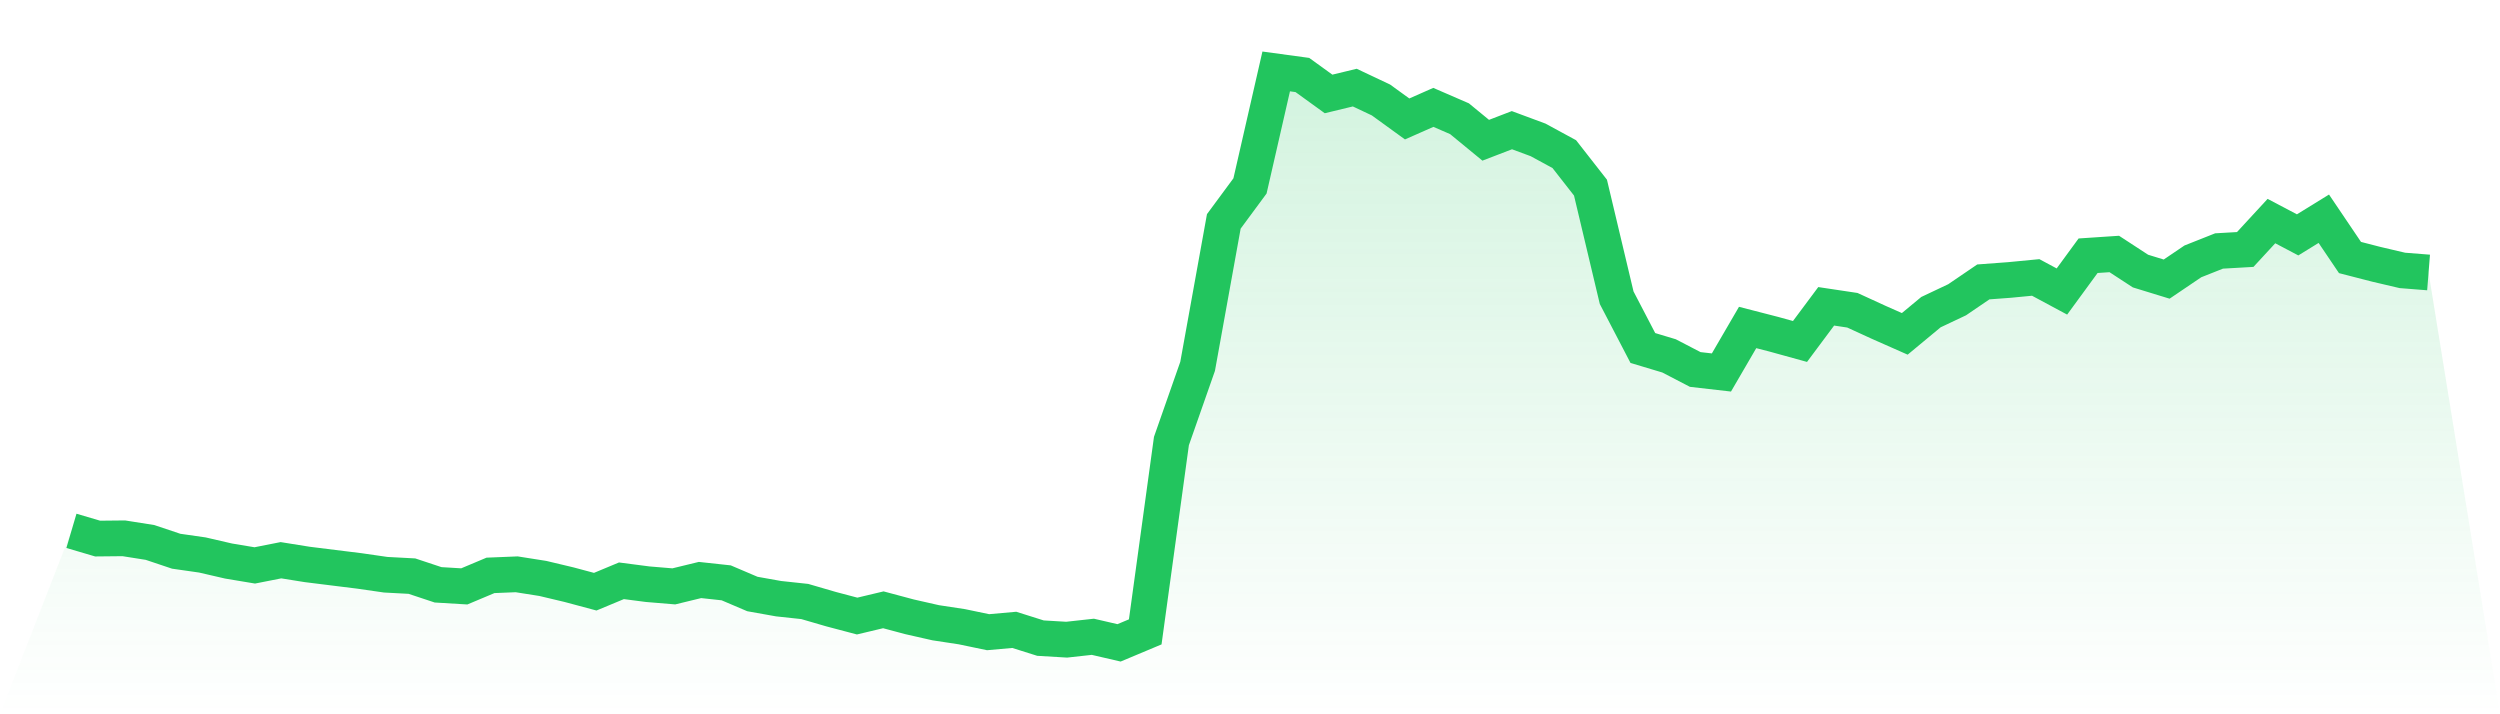 <svg viewBox="0 0 140 40" xmlns="http://www.w3.org/2000/svg">
<defs>
<linearGradient id="gradient" x1="0" x2="0" y1="0" y2="1">
<stop offset="0%" stop-color="#22c55e" stop-opacity="0.2"/>
<stop offset="100%" stop-color="#22c55e" stop-opacity="0"/>
</linearGradient>
</defs>
<path d="M4,29.727 L4,29.727 L5.467,30.16 L6.933,30.145 L8.4,30.377 L9.867,30.869 L11.333,31.079 L12.8,31.418 L14.267,31.663 L15.733,31.373 L17.2,31.608 L18.667,31.791 L20.133,31.973 L21.6,32.185 L23.067,32.263 L24.533,32.75 L26,32.838 L27.467,32.221 L28.933,32.161 L30.4,32.393 L31.867,32.742 L33.333,33.135 L34.8,32.524 L36.267,32.715 L37.733,32.837 L39.2,32.48 L40.667,32.639 L42.133,33.264 L43.6,33.526 L45.067,33.684 L46.533,34.111 L48,34.499 L49.467,34.149 L50.933,34.541 L52.4,34.874 L53.867,35.097 L55.333,35.403 L56.8,35.272 L58.267,35.735 L59.733,35.822 L61.2,35.66 L62.667,36 L64.133,35.385 L65.6,24.698 L67.067,20.513 L68.533,12.398 L70,10.411 L71.467,4 L72.933,4.2 L74.4,5.261 L75.867,4.906 L77.333,5.598 L78.8,6.661 L80.267,6.013 L81.733,6.649 L83.2,7.854 L84.667,7.29 L86.133,7.834 L87.6,8.631 L89.067,10.507 L90.533,16.672 L92,19.488 L93.467,19.929 L94.933,20.691 L96.4,20.859 L97.867,18.339 L99.333,18.717 L100.8,19.122 L102.267,17.154 L103.733,17.374 L105.2,18.047 L106.667,18.696 L108.133,17.48 L109.6,16.786 L111.067,15.787 L112.533,15.678 L114,15.537 L115.467,16.325 L116.933,14.321 L118.4,14.223 L119.867,15.18 L121.333,15.63 L122.8,14.637 L124.267,14.055 L125.733,13.971 L127.2,12.38 L128.667,13.153 L130.133,12.249 L131.6,14.421 L133.067,14.799 L134.533,15.143 L136,15.259 L140,40 L0,40 z" fill="url(#gradient)"/>
<path d="M4,29.727 L4,29.727 L5.467,30.16 L6.933,30.145 L8.4,30.377 L9.867,30.869 L11.333,31.079 L12.8,31.418 L14.267,31.663 L15.733,31.373 L17.2,31.608 L18.667,31.791 L20.133,31.973 L21.6,32.185 L23.067,32.263 L24.533,32.75 L26,32.838 L27.467,32.221 L28.933,32.161 L30.4,32.393 L31.867,32.742 L33.333,33.135 L34.8,32.524 L36.267,32.715 L37.733,32.837 L39.2,32.48 L40.667,32.639 L42.133,33.264 L43.6,33.526 L45.067,33.684 L46.533,34.111 L48,34.499 L49.467,34.149 L50.933,34.541 L52.4,34.874 L53.867,35.097 L55.333,35.403 L56.8,35.272 L58.267,35.735 L59.733,35.822 L61.2,35.66 L62.667,36 L64.133,35.385 L65.6,24.698 L67.067,20.513 L68.533,12.398 L70,10.411 L71.467,4 L72.933,4.2 L74.4,5.261 L75.867,4.906 L77.333,5.598 L78.8,6.661 L80.267,6.013 L81.733,6.649 L83.2,7.854 L84.667,7.29 L86.133,7.834 L87.6,8.631 L89.067,10.507 L90.533,16.672 L92,19.488 L93.467,19.929 L94.933,20.691 L96.4,20.859 L97.867,18.339 L99.333,18.717 L100.8,19.122 L102.267,17.154 L103.733,17.374 L105.2,18.047 L106.667,18.696 L108.133,17.48 L109.6,16.786 L111.067,15.787 L112.533,15.678 L114,15.537 L115.467,16.325 L116.933,14.321 L118.4,14.223 L119.867,15.18 L121.333,15.63 L122.8,14.637 L124.267,14.055 L125.733,13.971 L127.2,12.38 L128.667,13.153 L130.133,12.249 L131.6,14.421 L133.067,14.799 L134.533,15.143 L136,15.259" fill="none" stroke="#22c55e" stroke-width="2"/>
</svg>